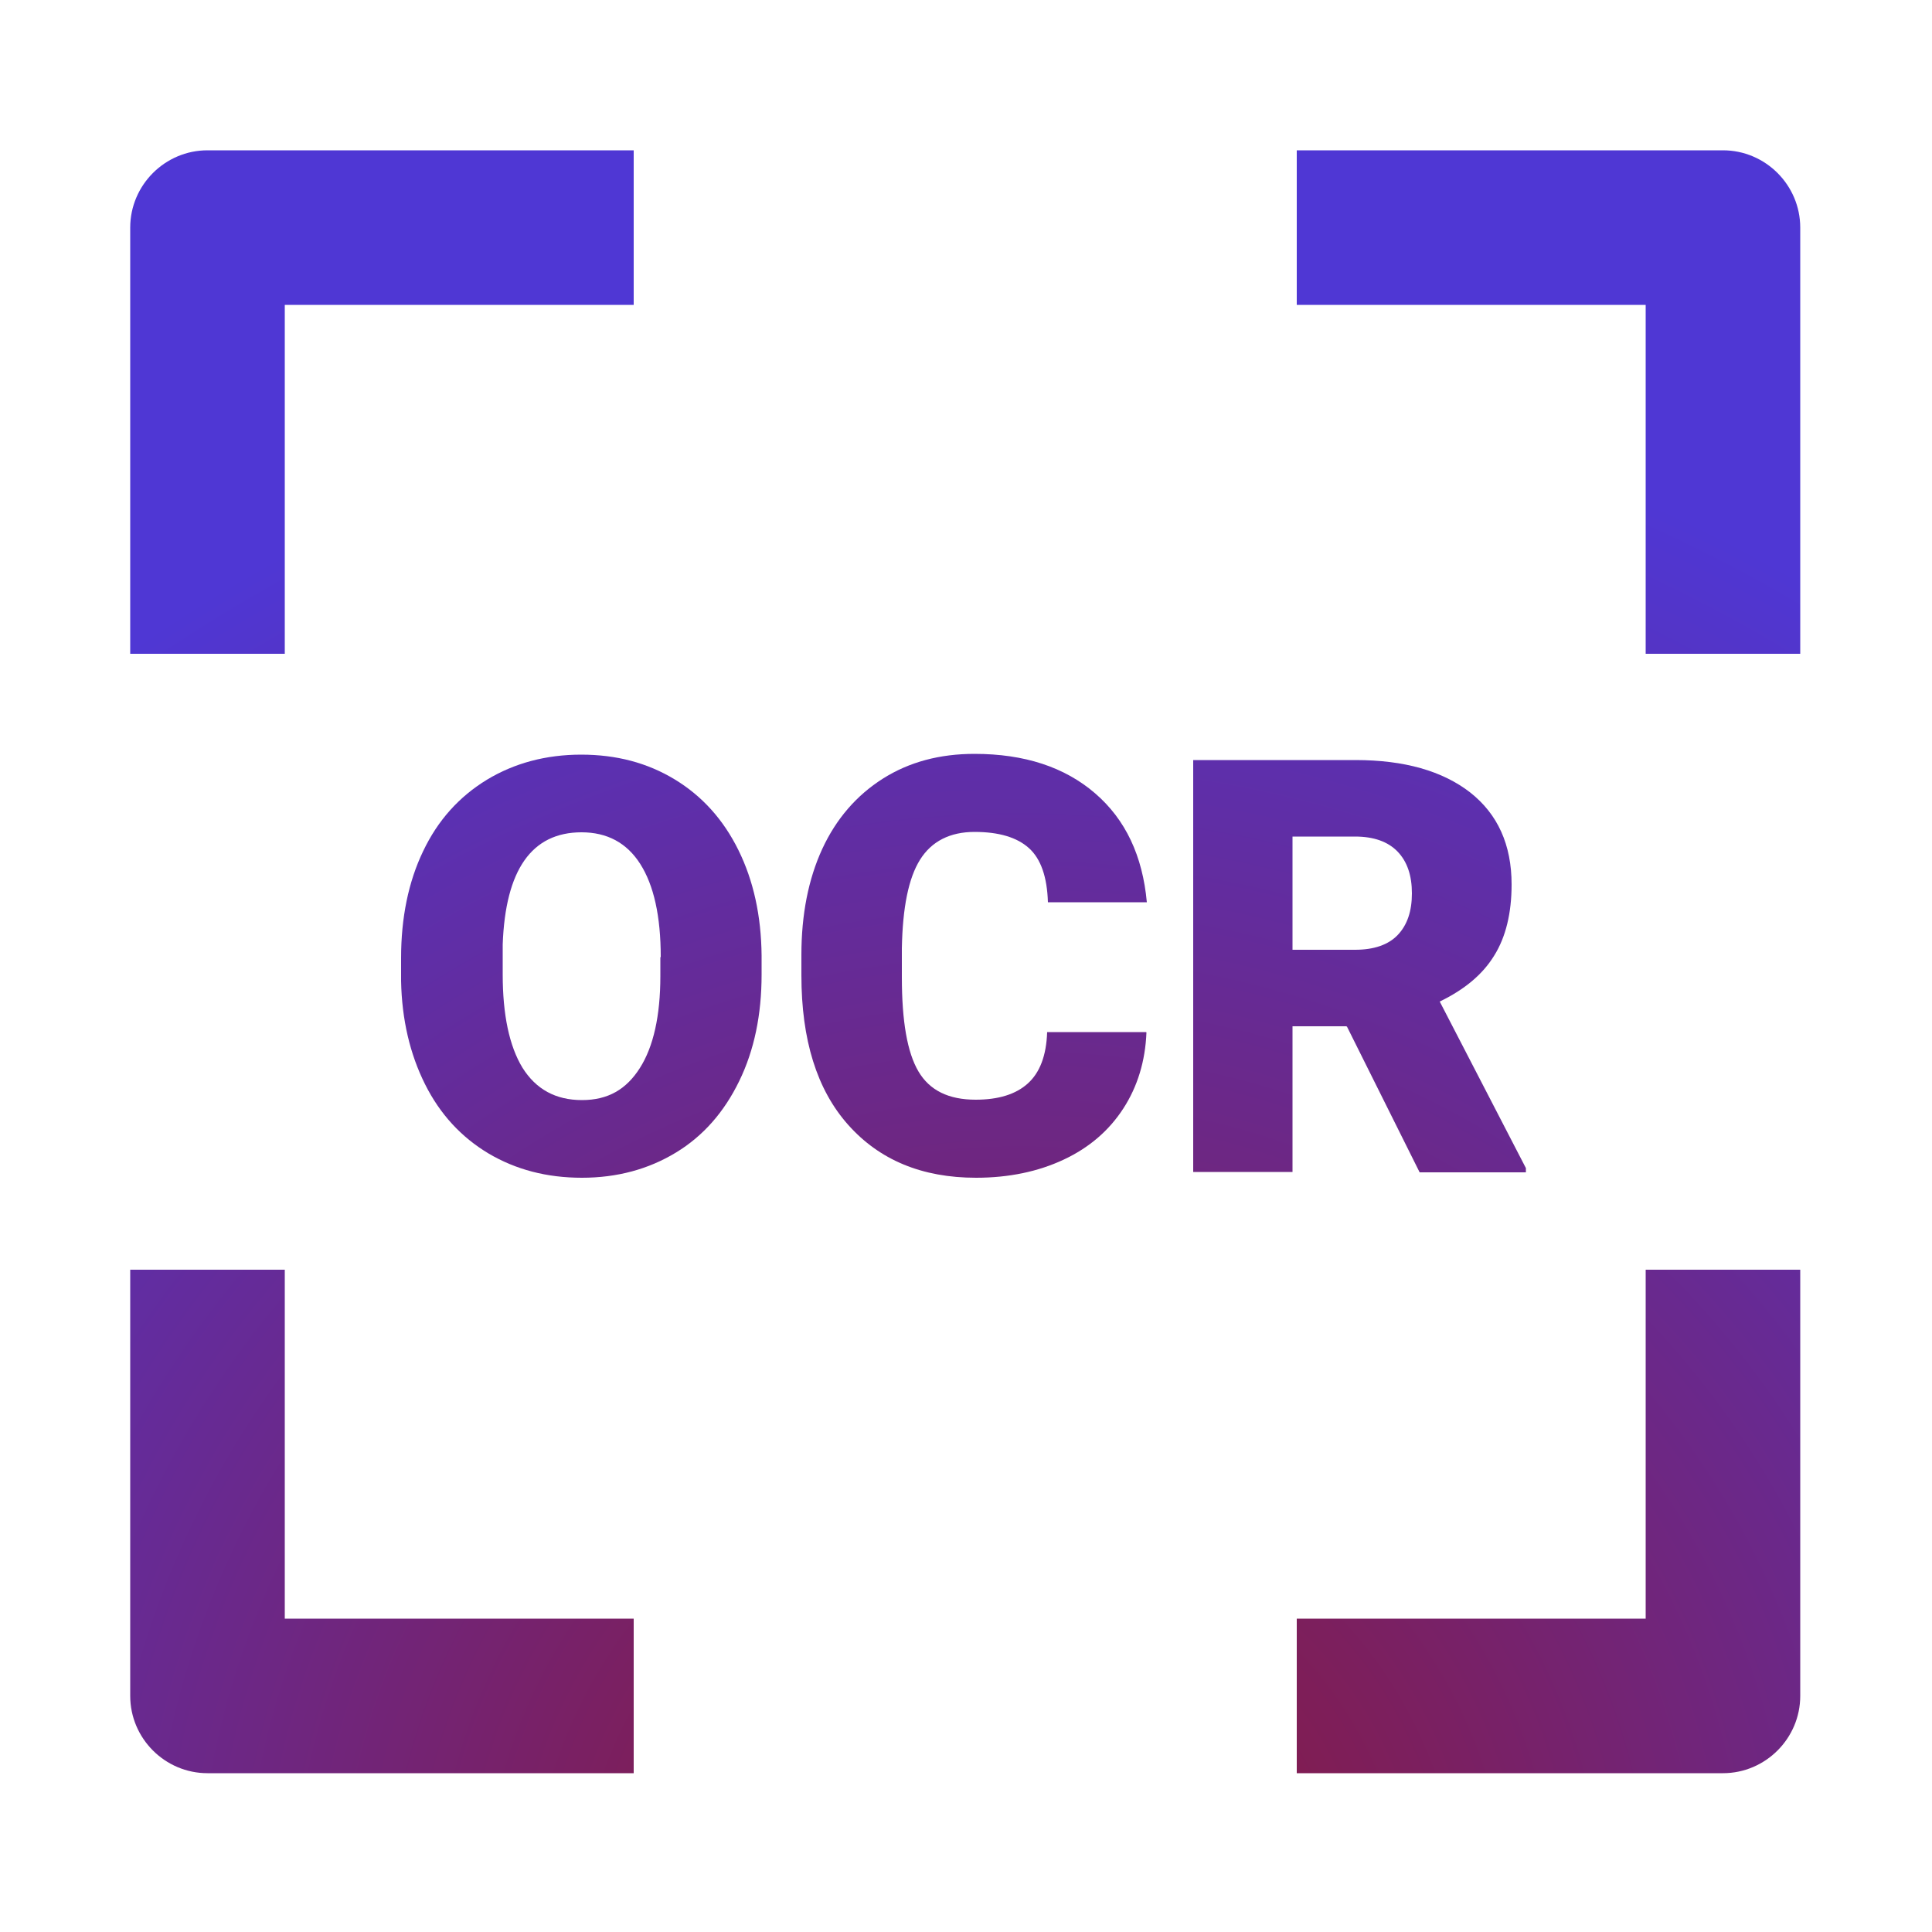 <?xml version="1.0" encoding="UTF-8"?>
<svg id="Warstwa_1" data-name="Warstwa 1" xmlns="http://www.w3.org/2000/svg" xmlns:xlink="http://www.w3.org/1999/xlink" viewBox="0 0 50 50">
  <defs>
    <style>
      .cls-1 {
        fill: url(#Gradient_bez_nazwy_21-5);
      }

      .cls-2 {
        fill: url(#Gradient_bez_nazwy_21-4);
      }

      .cls-3 {
        fill: url(#Gradient_bez_nazwy_21-3);
      }

      .cls-4 {
        fill: url(#Gradient_bez_nazwy_21-2);
      }

      .cls-5 {
        fill: url(#Gradient_bez_nazwy_21-7);
      }

      .cls-6 {
        fill: url(#Gradient_bez_nazwy_21-6);
      }

      .cls-7 {
        fill: url(#Gradient_bez_nazwy_21);
      }
    </style>
    <radialGradient id="Gradient_bez_nazwy_21" data-name="Gradient bez nazwy 21" cx="26.38" cy="49.71" fx="26.38" fy="49.71" r="43.22" gradientUnits="userSpaceOnUse">
      <stop offset="0" stop-color="#8c1837"/>
      <stop offset=".25" stop-color="#7c1f5d"/>
      <stop offset=".82" stop-color="#5633bf"/>
      <stop offset=".93" stop-color="#4f37d4"/>
    </radialGradient>
    <radialGradient id="Gradient_bez_nazwy_21-2" data-name="Gradient bez nazwy 21" r="43.22" xlink:href="#Gradient_bez_nazwy_21"/>
    <radialGradient id="Gradient_bez_nazwy_21-3" data-name="Gradient bez nazwy 21" r="43.22" xlink:href="#Gradient_bez_nazwy_21"/>
    <radialGradient id="Gradient_bez_nazwy_21-4" data-name="Gradient bez nazwy 21" r="43.22" xlink:href="#Gradient_bez_nazwy_21"/>
    <radialGradient id="Gradient_bez_nazwy_21-5" data-name="Gradient bez nazwy 21" r="43.22" xlink:href="#Gradient_bez_nazwy_21"/>
    <radialGradient id="Gradient_bez_nazwy_21-6" data-name="Gradient bez nazwy 21" r="43.22" xlink:href="#Gradient_bez_nazwy_21"/>
    <radialGradient id="Gradient_bez_nazwy_21-7" data-name="Gradient bez nazwy 21" r="43.22" xlink:href="#Gradient_bez_nazwy_21"/>
  </defs>
  <path class="cls-7" d="M7.37,16.92H3.37V5.89c0-1.1.9-2,2-2h11.03v4H7.37v9.03Z"/>
  <path class="cls-4" d="M46.59,16.92h-4V7.89h-9.03V3.89h11.03c1.1,0,2,.9,2,2v11.03Z"/>
  <path class="cls-3" d="M44.59,45.89h-11.03v-4h9.03v-9.03h4v11.03c0,1.1-.9,2-2,2Z"/>
  <path class="cls-2" d="M16.4,45.89H5.37c-1.1,0-2-.9-2-2v-11.03h4v9.03h9.03v4Z"/>
  <g>
    <path class="cls-1" d="M19.71,25.22c0,1.04-.19,1.96-.58,2.76-.39.8-.93,1.42-1.64,1.85-.71.43-1.52.65-2.43.65s-1.71-.21-2.42-.63c-.7-.42-1.25-1.01-1.64-1.79-.39-.78-.6-1.67-.62-2.67v-.6c0-1.04.19-1.97.57-2.76.38-.8.93-1.41,1.65-1.85.71-.43,1.53-.65,2.44-.65s1.71.21,2.42.64,1.26,1.04,1.65,1.83c.39.79.59,1.7.6,2.73v.49ZM17.1,24.77c0-1.06-.18-1.86-.53-2.41-.35-.55-.86-.82-1.52-.82-1.29,0-1.97.97-2.04,2.9v.78c0,1.04.17,1.85.51,2.41.35.56.86.84,1.54.84s1.15-.28,1.5-.83.53-1.35.53-2.38v-.49Z"/>
    <path class="cls-6" d="M29.67,26.72c-.03.74-.23,1.4-.6,1.97-.37.57-.88,1.01-1.54,1.32-.66.31-1.42.47-2.27.47-1.4,0-2.5-.46-3.31-1.37s-1.21-2.2-1.21-3.87v-.53c0-1.04.18-1.96.54-2.74.36-.78.89-1.39,1.57-1.82.68-.43,1.47-.64,2.37-.64,1.29,0,2.33.34,3.12,1.02.79.68,1.23,1.62,1.34,2.82h-2.56c-.02-.65-.18-1.12-.49-1.4s-.78-.42-1.41-.42-1.11.24-1.41.72-.45,1.24-.47,2.29v.75c0,1.14.14,1.95.43,2.44.29.49.78.73,1.48.73.59,0,1.04-.14,1.35-.42s.48-.72.5-1.33h2.56Z"/>
    <path class="cls-5" d="M34.84,26.56h-1.39v3.77h-2.57v-10.66h4.2c1.26,0,2.25.28,2.97.84.71.56,1.07,1.35,1.07,2.38,0,.74-.15,1.36-.45,1.84-.3.49-.77.88-1.41,1.19l2.23,4.31v.11h-2.75l-1.88-3.77ZM33.45,24.58h1.62c.49,0,.86-.13,1.1-.38.25-.26.37-.62.37-1.08s-.12-.82-.37-1.08c-.25-.26-.62-.39-1.1-.39h-1.62v2.94Z"/>
  </g>
</svg>